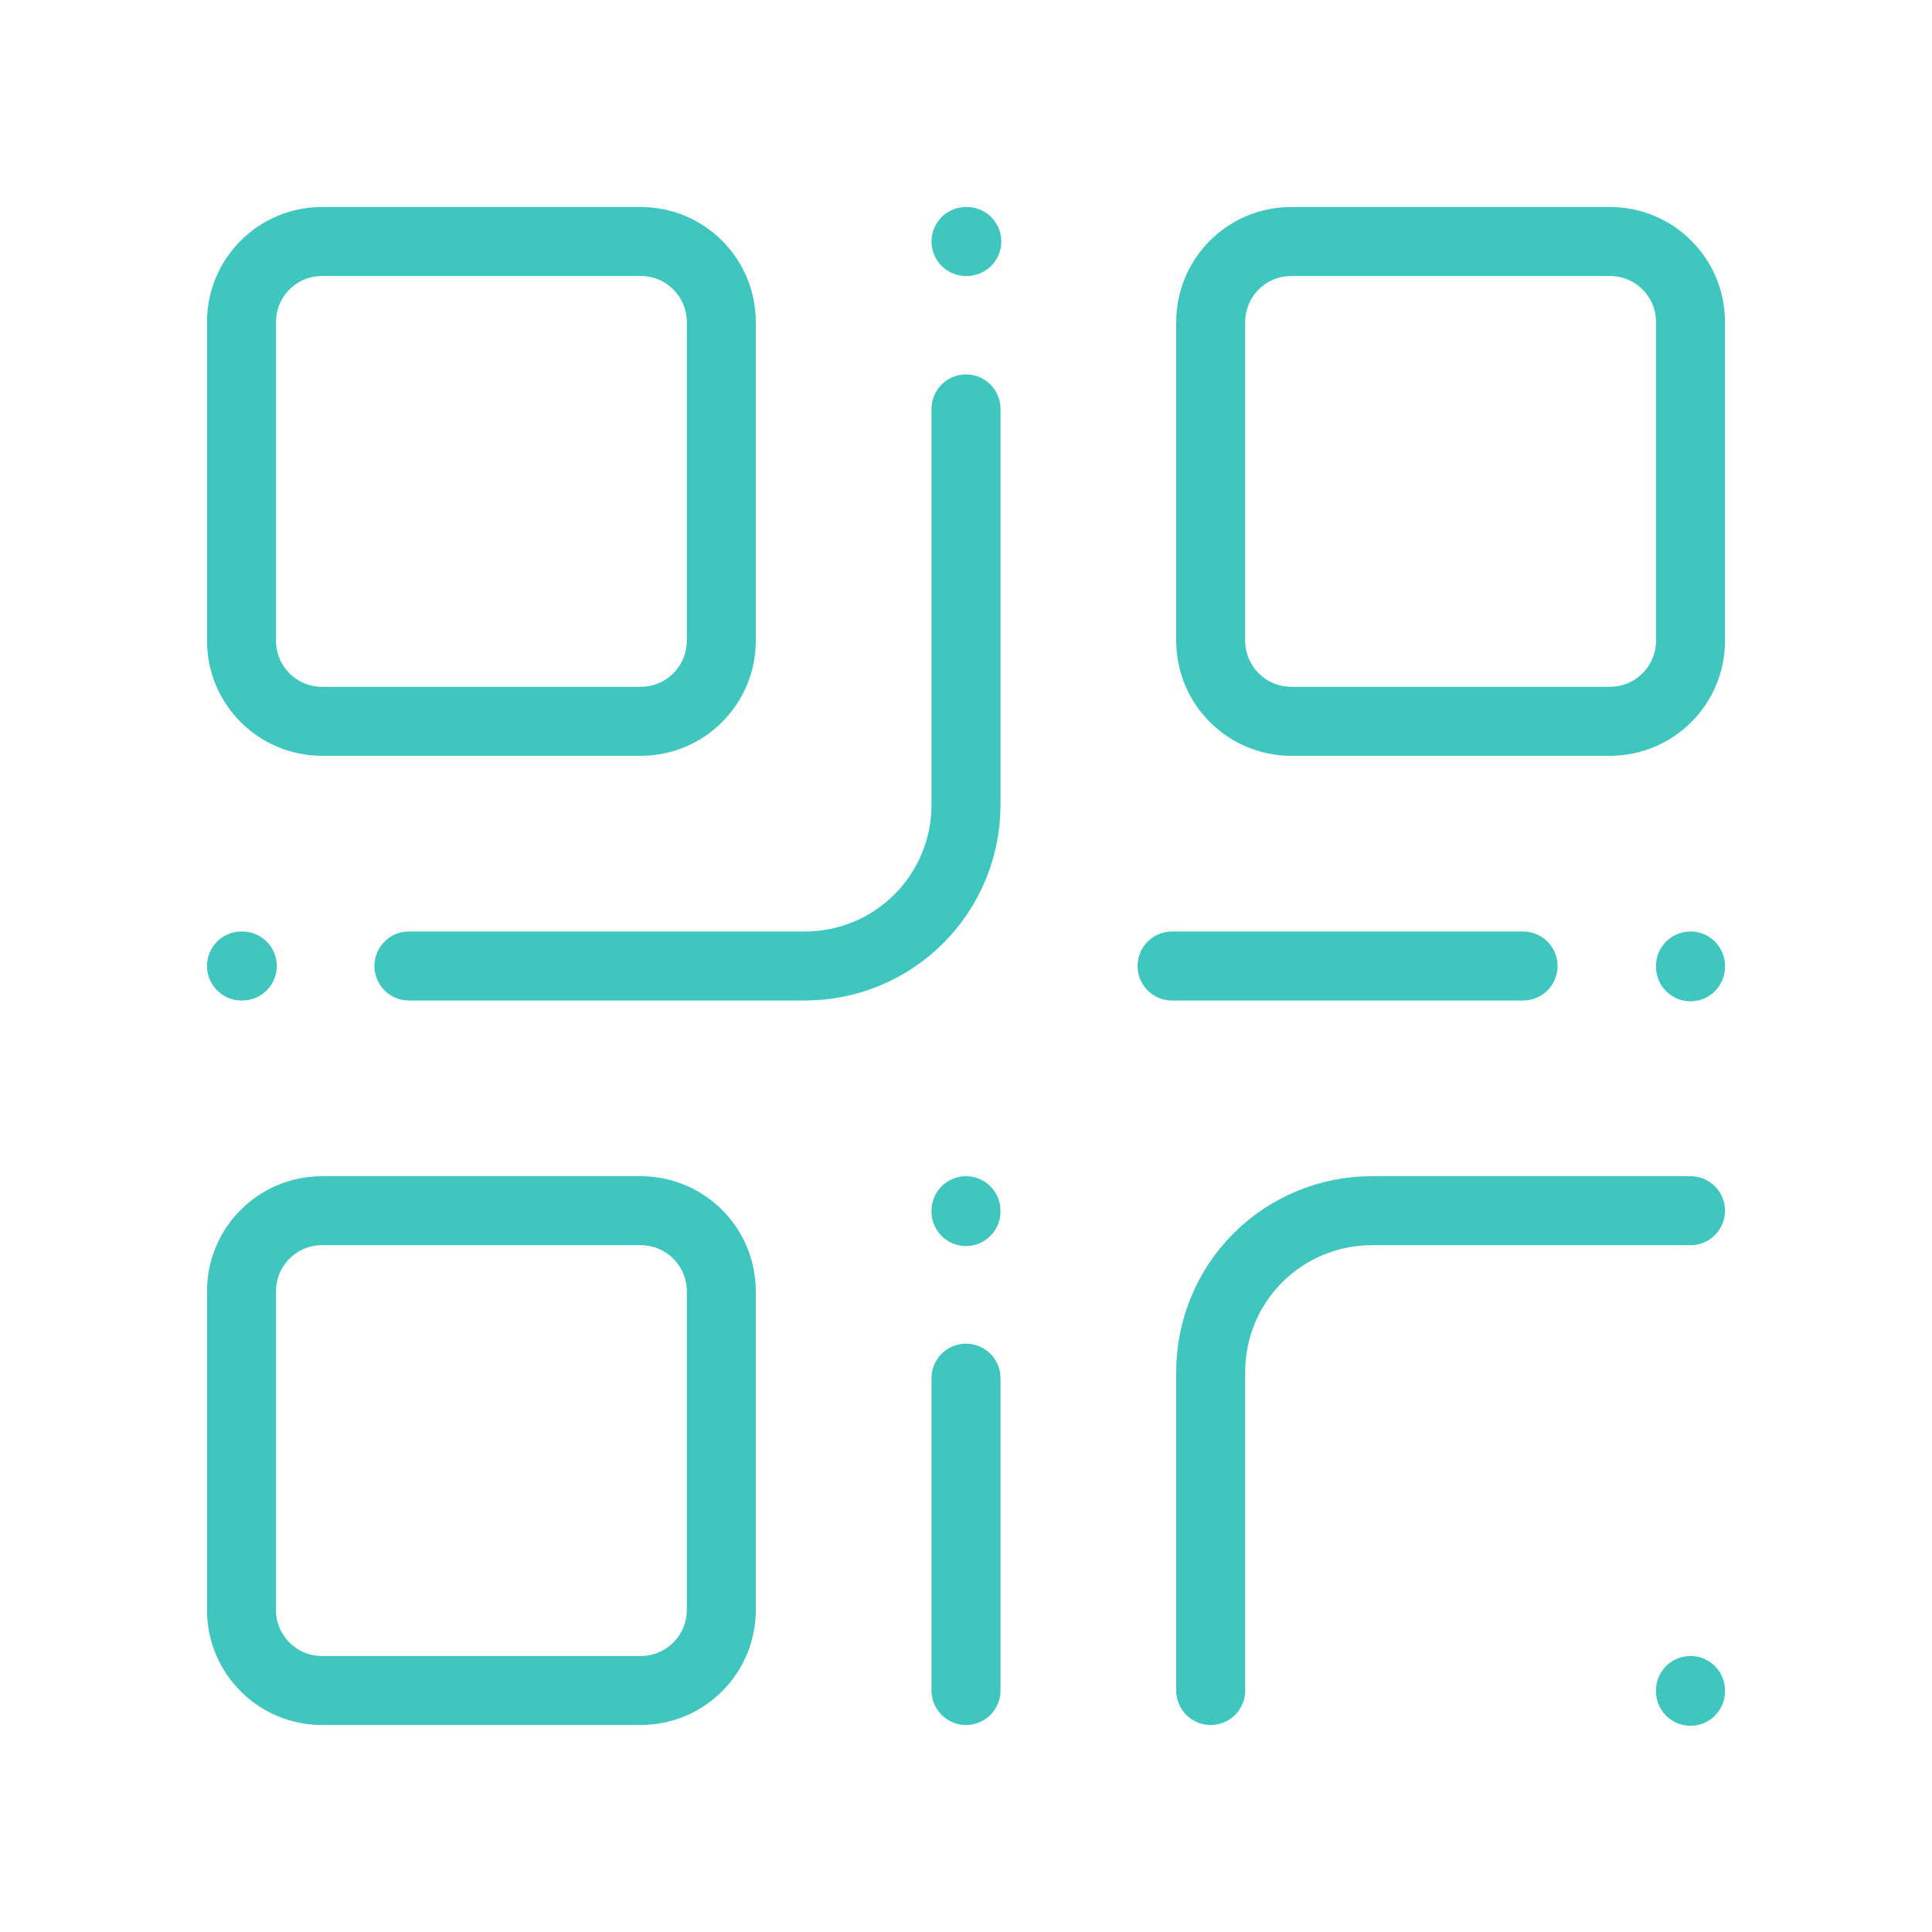 <svg xmlns="http://www.w3.org/2000/svg" width="56" height="56" viewBox="0 0 56 56" fill="none"><path d="M49 35.093H39.76C38.522 35.093 37.335 35.585 36.46 36.46C35.585 37.335 35.093 38.522 35.093 39.76V49M49 49V49.023M28 11.853V23.333C28 24.571 27.508 25.758 26.633 26.633C25.758 27.508 24.571 28 23.333 28H11.853M7 28H7.023M28 7H28.023M28 35.093V35.117M33.973 28H44.147M49 28V28.023M28 49V39.947M9.333 7H18.573C19.862 7 20.907 8.045 20.907 9.333V18.573C20.907 19.862 19.862 20.907 18.573 20.907H9.333C8.045 20.907 7 19.862 7 18.573V9.333C7 8.045 8.045 7 9.333 7ZM37.427 7H46.667C47.955 7 49 8.045 49 9.333V18.573C49 19.862 47.955 20.907 46.667 20.907H37.427C36.138 20.907 35.093 19.862 35.093 18.573V9.333C35.093 8.045 36.138 7 37.427 7ZM9.333 35.093H18.573C19.862 35.093 20.907 36.138 20.907 37.427V46.667C20.907 47.955 19.862 49 18.573 49H9.333C8.045 49 7 47.955 7 46.667V37.427C7 36.138 8.045 35.093 9.333 35.093Z" stroke="#3FC6BE" stroke-width="2" stroke-linecap="round" stroke-linejoin="round"></path></svg>